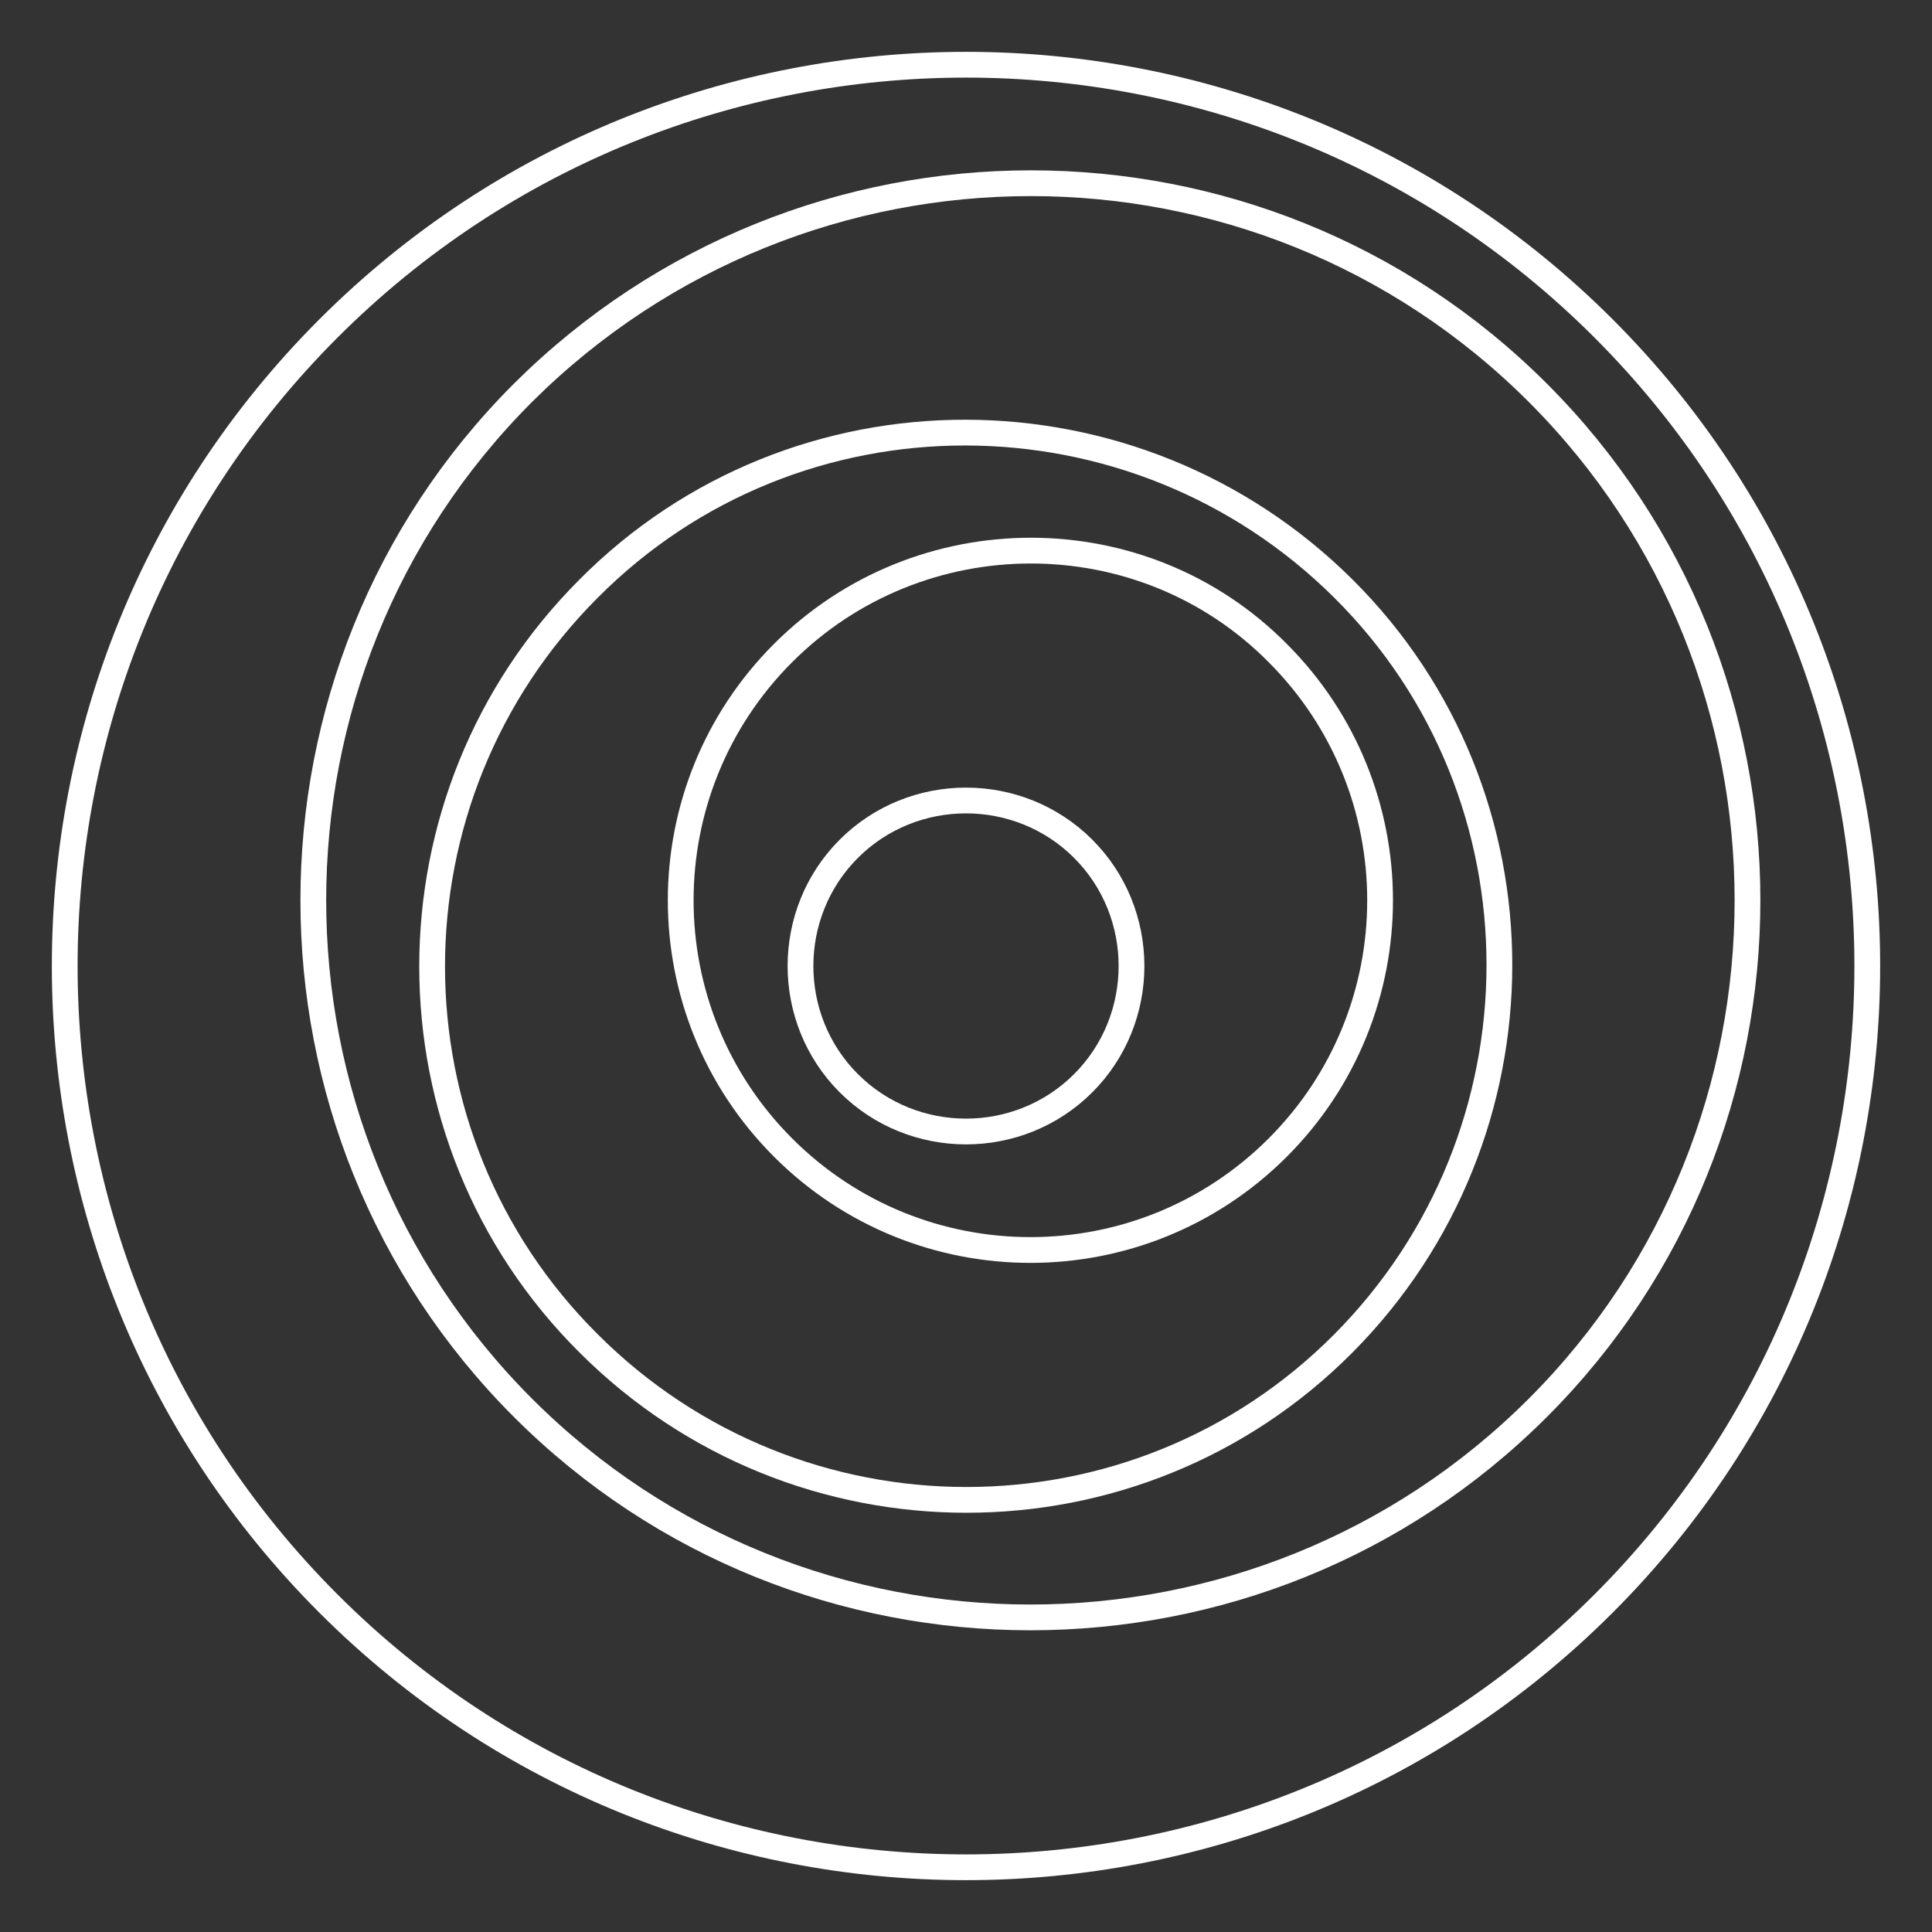 <svg xmlns="http://www.w3.org/2000/svg" viewBox="0 0 150 150"><rect x="0" y="0" width="150" height="150" fill="#333333" stroke="none"/><g fill="none" stroke="#fff" stroke-miterlimit="10" stroke-width="2"><path d="m25.5 25.5c-27.3 27.3-27.3 71.7 0 99s71.7 27.3 99 0 27.3-71.7 0-99c-27.3-27.3-71.7-27.3-99 0z"></path><path d="m40.6 30.5c-21.7 21.7-21.7 57.1 0 78.8s57.1 21.7 78.8 0 21.7-57.1 0-78.8-57-21.7-78.8 0z"></path><path d="m45.7 45.7c-16.2 16.2-16.2 42.5 0 58.6 16.2 16.2 42.5 16.2 58.6 0s16.2-42.5 0-58.6-42.5-16.2-58.6 0z"></path><path d="m60.8 50.7c-10.6 10.6-10.6 27.8 0 38.4s27.8 10.6 38.4 0 10.6-27.8 0-38.4c-10.5-10.6-27.8-10.6-38.4 0z"></path><path d="m65.9 65.9c-5 5-5 13.2 0 18.2s13.2 5 18.2 0 5-13.2 0-18.2-13.2-5-18.2 0z"></path></g></svg>